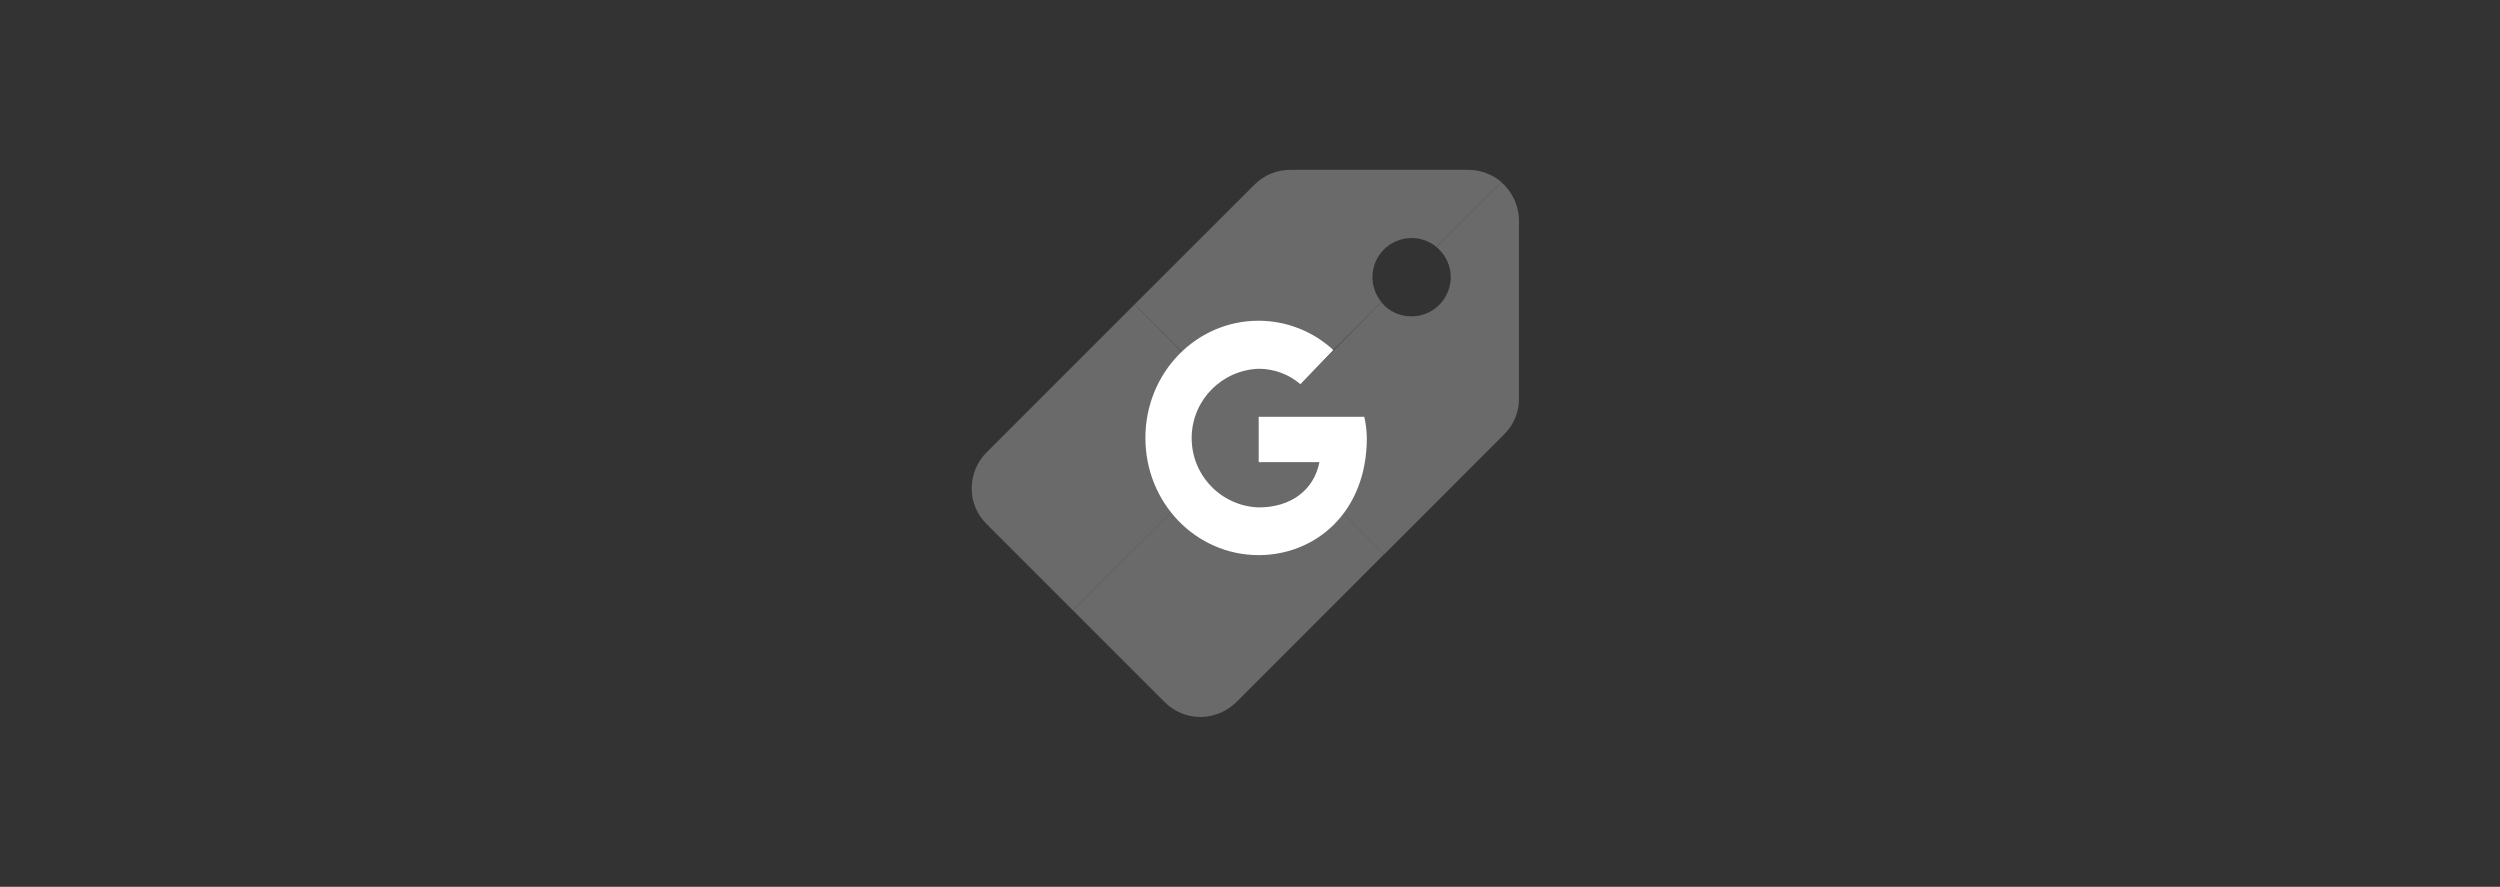<svg width="265" height="94" viewBox="0 0 265 94" fill="none" xmlns="http://www.w3.org/2000/svg">
<rect x="0" y="0" width="265" height="94" fill="#333333" stroke="none"/>
<g clip-path="url(#clip0_2823_5968)">
<path fill-rule="evenodd" clip-rule="evenodd" d="M136.775 18C135.347 18 133.99 18.557 132.981 19.566L120.265 32.268L125.277 37.279L133.433 35.238L141.346 37.094L146.427 32.013C145.07 30.366 145.186 27.953 146.694 26.445C148.203 24.937 150.616 24.821 152.263 26.178L159.155 19.299C158.169 18.464 156.916 18 155.628 18H136.775Z" fill="#6A6A6A"/>
<path d="M159.143 19.311L152.263 26.189C153.62 27.303 154.131 29.147 153.527 30.795C152.924 32.442 151.358 33.544 149.606 33.532C148.353 33.532 147.192 32.999 146.415 32.024C146.427 32.036 146.403 32.013 146.415 32.024L138.56 39.97L132.968 37.267L126.668 40.608L124.847 46.443L126.668 52.997L132.968 55.816L142.424 54.459L146.728 58.762L159.421 46.06C160.442 45.063 161.022 43.694 161.011 42.267V23.394C161.011 21.828 160.326 20.343 159.143 19.311Z" fill="#6A6A6A"/>
<path d="M120.264 32.268L104.59 47.939C103.569 48.949 103 50.329 103 51.767C102.989 53.194 103.569 54.563 104.59 55.56L113.744 64.713L124.139 54.319L122.329 46.431L125.276 37.29L120.264 32.268Z" fill="#6A6A6A"/>
<path fill-rule="evenodd" clip-rule="evenodd" d="M113.744 64.714L123.444 74.412C124.453 75.421 125.81 76.001 127.237 76.001C128.676 75.989 130.045 75.421 131.066 74.412L146.729 58.74L142.425 54.436L133.421 57.046L124.116 54.32L113.744 64.714Z" fill="#6A6A6A"/>
<path fill-rule="evenodd" clip-rule="evenodd" d="M144.617 44.181H133.421V48.983H139.861C139.257 52.034 136.751 53.786 133.421 53.786C129.361 53.647 126.182 50.248 126.321 46.188C126.448 42.325 129.558 39.228 133.421 39.089C135.046 39.089 136.612 39.669 137.842 40.724L141.334 37.105C139.176 35.11 136.357 34.008 133.421 33.996C126.762 33.996 121.413 39.529 121.413 46.42C121.413 53.31 126.762 58.843 133.421 58.843C139.431 58.843 144.884 54.319 144.884 46.42C144.873 45.677 144.78 44.923 144.617 44.181Z" fill="white"/>
</g>
<defs>
<clipPath id="clip0_2823_5968">
<rect width="58" height="58" fill="white" transform="translate(103 18)"/>
</clipPath>
</defs>
</svg>
